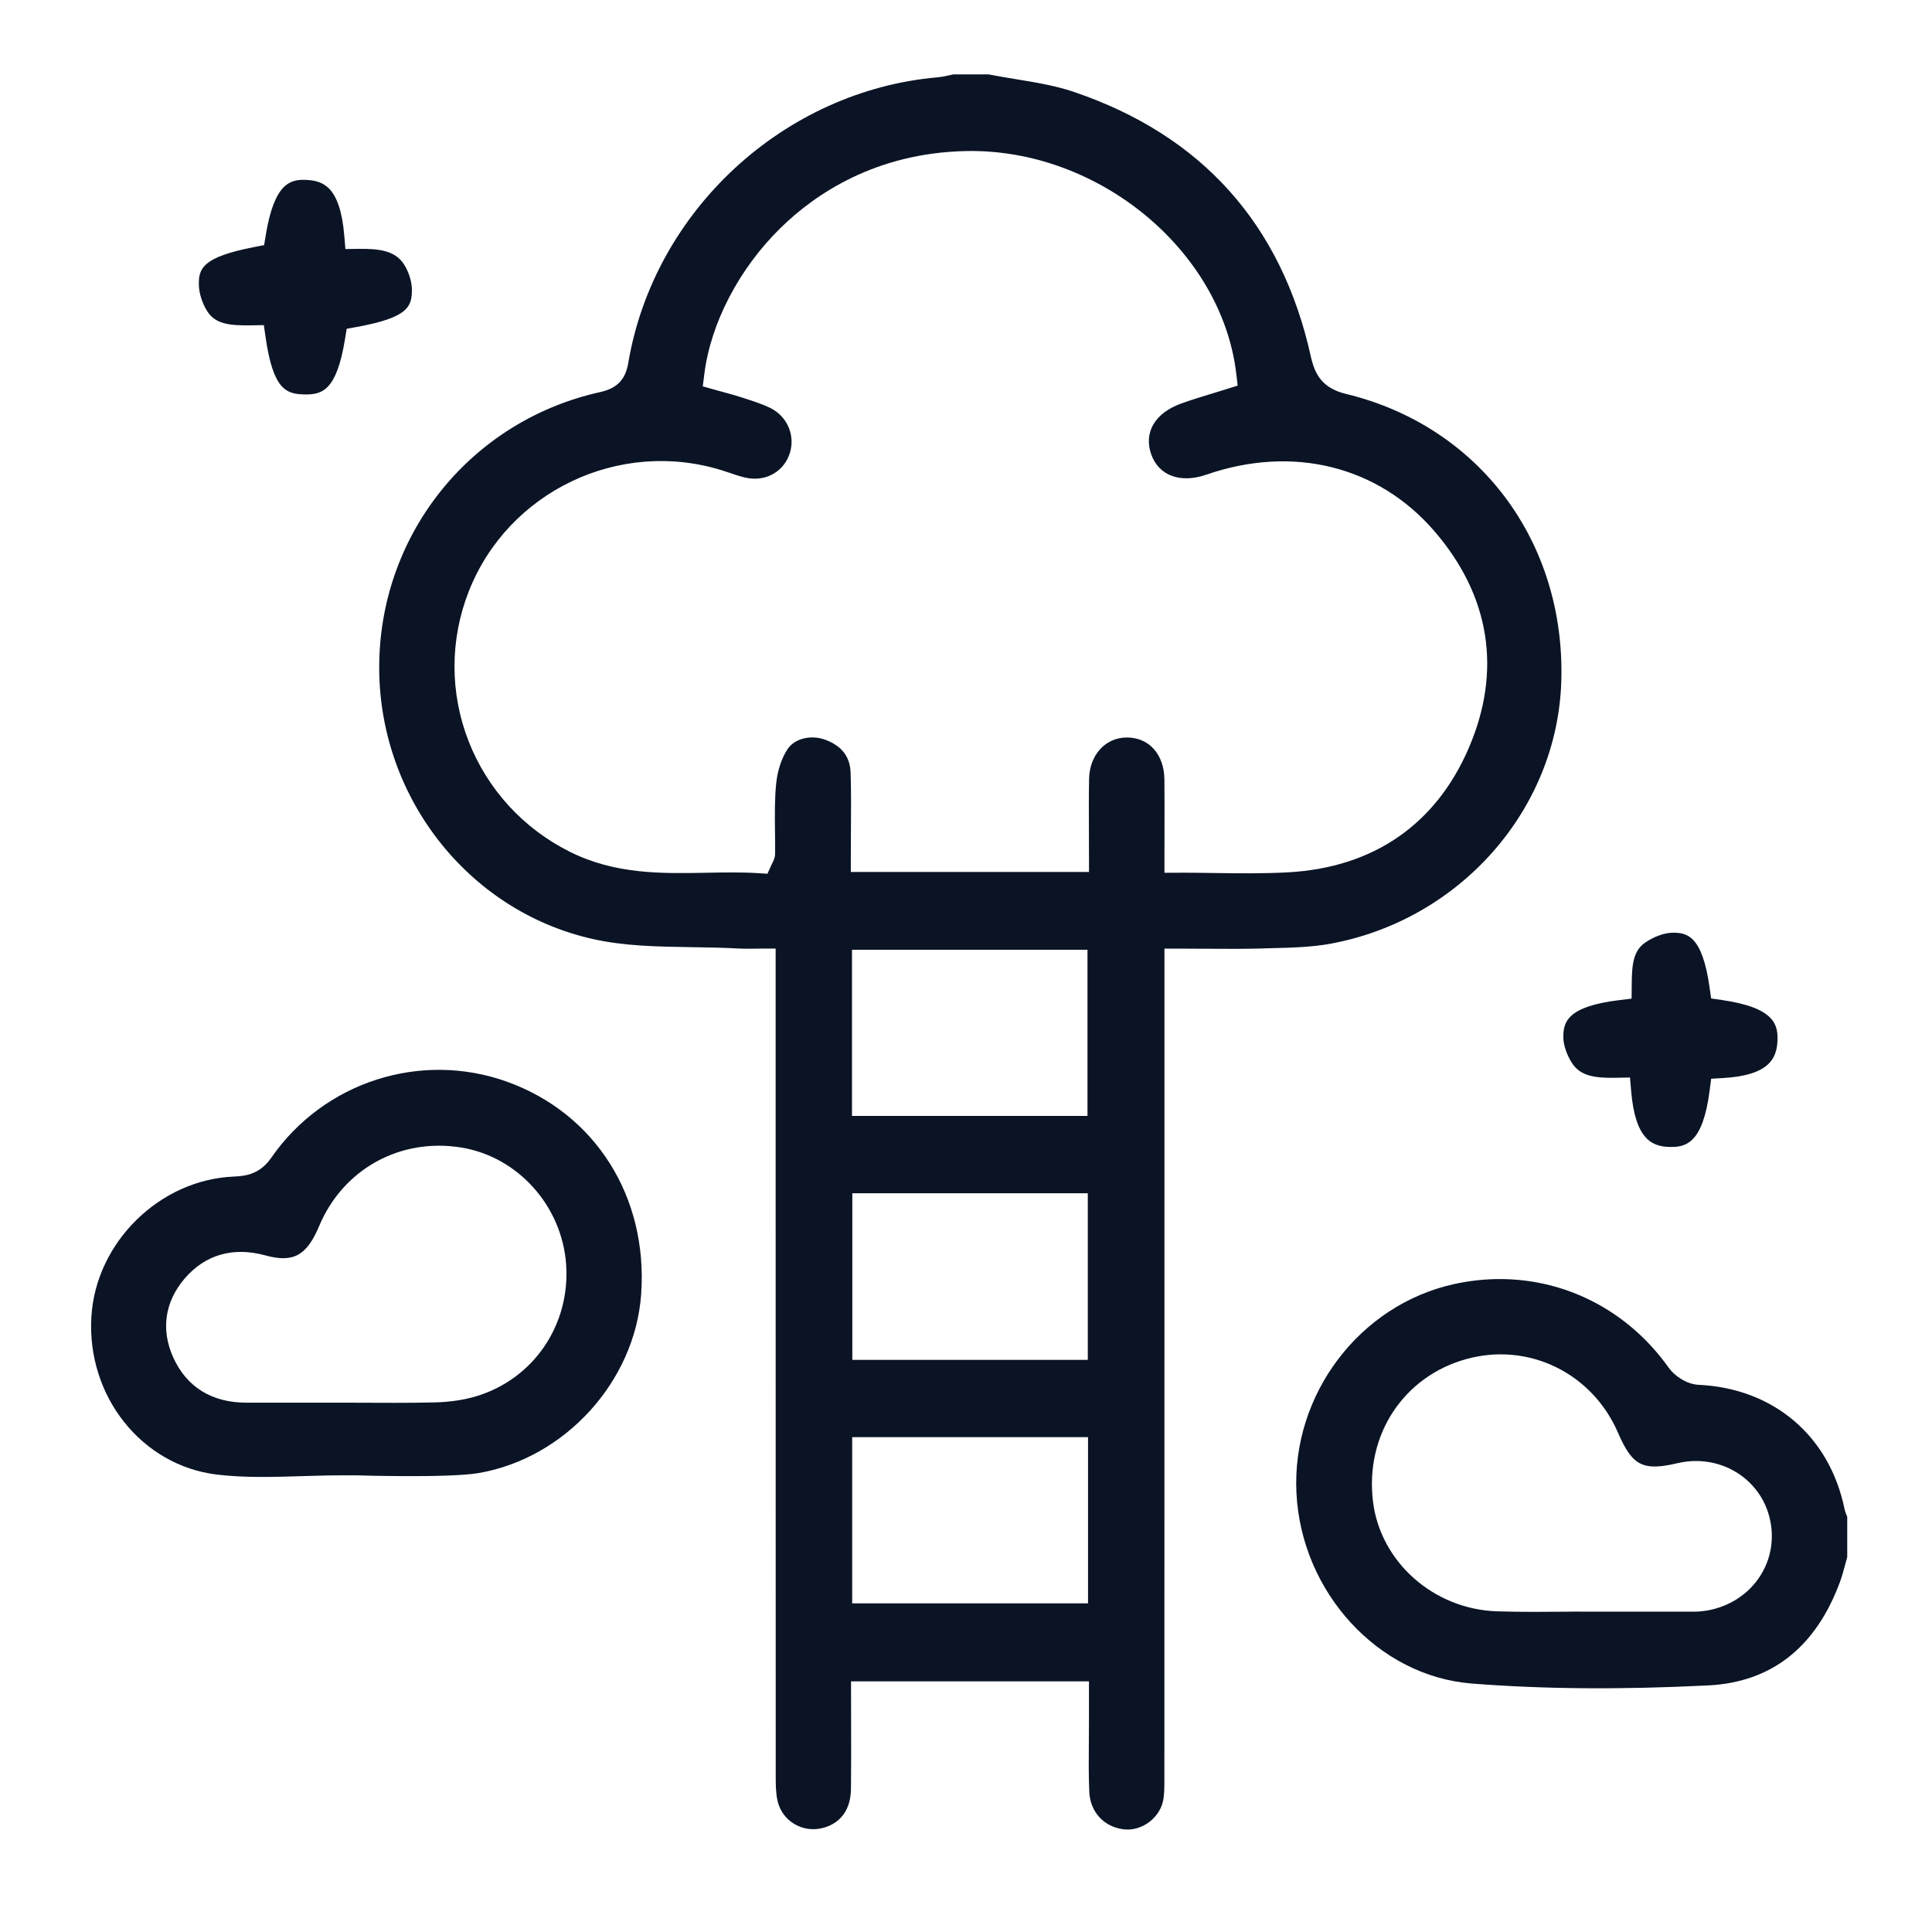 <?xml version="1.0" encoding="UTF-8"?><svg xmlns="http://www.w3.org/2000/svg" viewBox="0 0 1000 1000"><defs><style>.c{fill:#0a1425;}</style></defs><g id="a"><g><path class="c" d="M653.99,490.88c1.56-.04,3.12-.08,4.68-.12,10.05-.25,20.44-.52,30.06-2.3,67.23-12.44,117.44-69.63,119.4-135.98,2.13-72.23-42.63-131.93-111.38-148.57-12.25-2.97-16.17-9.93-18.28-19.47-15.16-68.39-56.46-114.46-122.75-136.91-9.42-3.19-19.39-4.83-29.94-6.56-4.61-.76-9.36-1.54-14.06-2.46h-18.35c-.53,.11-1.06,.24-1.6,.36-1.91,.44-4.08,.93-6.4,1.14-79.54,6.9-146.9,69.08-160.18,147.87-1.45,8.62-5.81,13.13-14.57,15.07-66.31,14.69-113.33,72.41-114.33,140.35-1.01,68.11,45.48,128.14,110.53,142.73,16.4,3.68,33.46,3.95,51.52,4.23,7.97,.12,16.2,.25,24.31,.71,2.26,.13,4.66,.09,7.21,.06,1.33-.02,2.69-.04,4.11-.04h7.5v77.81c0,114.92,0,233.75,.04,350.62,0,4.5,.07,8.86,.94,12.67,1.15,5.09,4.24,9.36,8.69,12,4.59,2.73,10,3.41,15.25,1.93,8.93-2.53,13.93-9.62,14.06-19.95,.15-11.18,.11-22.59,.08-33.62-.01-4.89-.03-9.79-.03-14.68v-7.5h123.15v11.64c0,2.77,0,5.37,0,7.97,0,3.88-.03,7.75-.06,11.63-.07,8.54-.15,17.37,.22,25.94,.45,10.5,7.71,18.3,18.07,19.43,8.71,.94,17.66-5.31,19.93-13.94,.88-3.34,.87-7.31,.87-11.51v-.88c.05-117.21,.04-236.38,.04-351.63v-77.91h7.5c4.71,0,9.32,.03,13.87,.06,10.33,.06,20.09,.13,29.9-.15Zm-91.11,86.71h-121.89v-85.99h121.89v85.99Zm.16,40.05v86.22h-121.88v-86.22h121.88Zm.12,212.26h-122.07v-86.02h122.07v86.02Zm47.06-378.17h-7.5v-7.5c0-4.56,.01-9,.02-13.34,.02-9.5,.04-18.48-.05-27.47-.13-12.89-7.87-21.61-19.26-21.69-.05,0-.1,0-.14,0-11.12,0-19.34,8.99-19.58,21.43-.18,9.19-.13,18.25-.09,27.83,.02,4.25,.04,8.52,.04,12.85v7.5h-123.28v-7.5c0-4.5,.03-8.99,.06-13.47,.07-10,.15-20.35-.17-30.41-.26-8.23-4.48-13.78-12.89-16.98-7.46-2.83-15.9-.84-19.64,4.64-3.13,4.59-5.31,11.15-6,18-.8,8.04-.71,16.15-.6,24.74,.04,3.77,.09,7.67,.05,11.53-.02,2.11-.8,3.6-1.31,4.59-.14,.27-.32,.61-.52,1.06l-2.13,4.71-5.16-.32c-8.61-.53-17.22-.36-26.33-.19-23.22,.44-47.23,.9-70.74-10.83-24.11-12.02-42.74-32.37-52.47-57.3-9.76-25.02-9.71-52.57,.13-77.58,20.38-51.75,78.04-79.21,131.26-62.51,1.36,.43,2.71,.89,4.06,1.34,3.33,1.13,6.48,2.2,9.47,2.66,9.99,1.52,18.85-4.08,21.54-13.61,2.58-9.12-1.86-18.75-10.55-22.88-4-1.9-8.34-3.32-12.95-4.81l-1.34-.44c-3.16-1.03-6.5-1.94-9.73-2.82-1.49-.41-2.98-.81-4.46-1.23l-6.2-1.75,.8-6.39c3.29-26.35,18.03-54.61,39.45-75.6,17.97-17.61,49.19-38.8,95.88-39.8,68.33-1.48,132.43,51.3,140,115.23l.73,6.16-5.92,1.87c-2.51,.79-5.03,1.56-7.56,2.33-5.32,1.61-10.81,3.28-16.01,5.18-13.4,4.91-19.25,14.96-15.25,26.24,3.9,11.01,15.09,15.13,28.51,10.49,44.79-15.49,88.94-4.53,118.09,29.29,28.82,33.44,34.96,72.24,17.76,112.18-17.09,39.68-49.45,61.94-93.58,64.36-12.72,.7-25.19,.53-38.39,.35-5.88-.08-11.96-.17-18.08-.17Z"/><path class="c" d="M879.22,716.78c-6.26-.29-12.53-4.66-15.48-8.82-20.92-29.44-53.07-45.92-87.43-45.92-7.77,0-15.65,.84-23.54,2.57-49.07,10.73-84.21,57.18-81.74,108.05,2.51,51.56,42.35,94.92,90.7,98.73,37.04,2.92,77.09,3.24,122.41,.98,32.69-1.63,55.64-19.62,68.19-53.47,1.07-2.89,1.9-5.96,2.77-9.22,.33-1.24,.67-2.48,1.02-3.72v-20.88c-.49-1.12-1.08-2.49-1.42-4.14-7.79-37.74-36.71-62.32-75.48-64.16Zm29.23,102.55c-7.04,8.64-17.7,14.03-29.26,14.79-.71,.05-1.46,.07-2.29,.07h-58.86v-.04c-2.7,.02-5.4,.04-8.11,.06-5.17,.04-10.41,.09-15.69,.09-6.45,0-12.95-.07-19.41-.28-32.89-1.1-60.49-25.65-64.21-57.1-4.05-34.25,15.82-64.46,48.33-73.47,32.12-8.9,65.16,7.16,78.55,38.18,7.4,17.13,12.88,19.92,30.87,15.69,11.15-2.62,22.81-.51,31.99,5.79,9.03,6.19,14.84,15.62,16.35,26.53,1.49,10.77-1.44,21.32-8.26,29.69Z"/><path class="c" d="M121.28,608.98c-38.5,1.45-71.68,34-73.98,72.56-2.46,41.17,26.09,77.06,64.99,81.7,14.32,1.71,28.76,1.27,44.04,.81,6.79-.2,13.81-.42,20.75-.42h7.36s47.72,1.5,63.3-1.18c44.76-7.68,80.92-47.47,84.12-92.56,3.57-50.3-23.62-93.45-69.26-109.93-44.72-16.15-94.95-.02-122.14,39.22-5.67,8.19-12.57,9.54-19.18,9.79Zm43.88,25.7c12.38-29.55,41.98-45.91,73.66-40.71,29.27,4.8,52.06,30.24,54.21,60.48,2.22,31.3-16.91,59.36-46.53,68.25-6.36,1.91-13.58,2.98-21.44,3.18-6.84,.17-13.73,.22-20.56,.22-4.61,0-9.18-.02-13.7-.04-4.56-.02-9.12-.04-13.69-.04h-15.02c-11.51,0-23.02,0-34.54,0h-.04c-17.84,0-30.92-8.09-37.84-23.41-6.47-14.32-4.38-28.81,5.88-40.8,10.65-12.45,25.13-16.6,41.88-12,14.34,3.93,21.34,.12,27.72-15.12Z"/><path class="c" d="M836.66,557.85l7.02-.14,.6,7c2.13,24.97,10.73,28.67,19.71,28.94,8.63,.26,17.36-1.77,20.91-29.14l.8-6.16,6.2-.36c23.94-1.39,27.64-10.35,28.1-18.93,.46-8.67-1.38-17.47-28.75-21.46l-5.56-.81-.79-5.56c-3.79-26.81-11.51-28.74-19.76-28.43-3.93,.15-9.06,2.04-13.39,4.93-6.56,4.38-7.1,11.77-7.18,22.56l-.05,6.59-6.54,.8c-26.73,3.26-28.88,11.31-28.8,19.27,.04,4.02,1.79,9.15,4.57,13.4,4.28,6.57,11.64,7.73,22.91,7.51Z"/><path class="c" d="M137.51,174.81c3.9,26.92,10.71,29.14,19.91,29.34,9.31,.2,16.78-1.79,21.18-28.75l.85-5.22,5.21-.95c26.73-4.87,28.61-10.59,28.53-19.43-.04-4.07-1.57-8.99-4-12.84-4.43-7-12.24-8.3-23.41-8.15l-6.99,.1-.59-6.97c-2.17-25.73-11.22-28.36-19.53-28.81-8.24-.45-16.65,1.39-21.11,28.59l-.85,5.15-5.13,1c-26.88,5.22-28.79,11.12-28.65,19.53,.07,4.32,1.72,9.54,4.31,13.64,4.09,6.46,10.86,7.55,22.73,7.36l6.6-.11,.95,6.53Z"/></g></g><g id="b"/></svg>